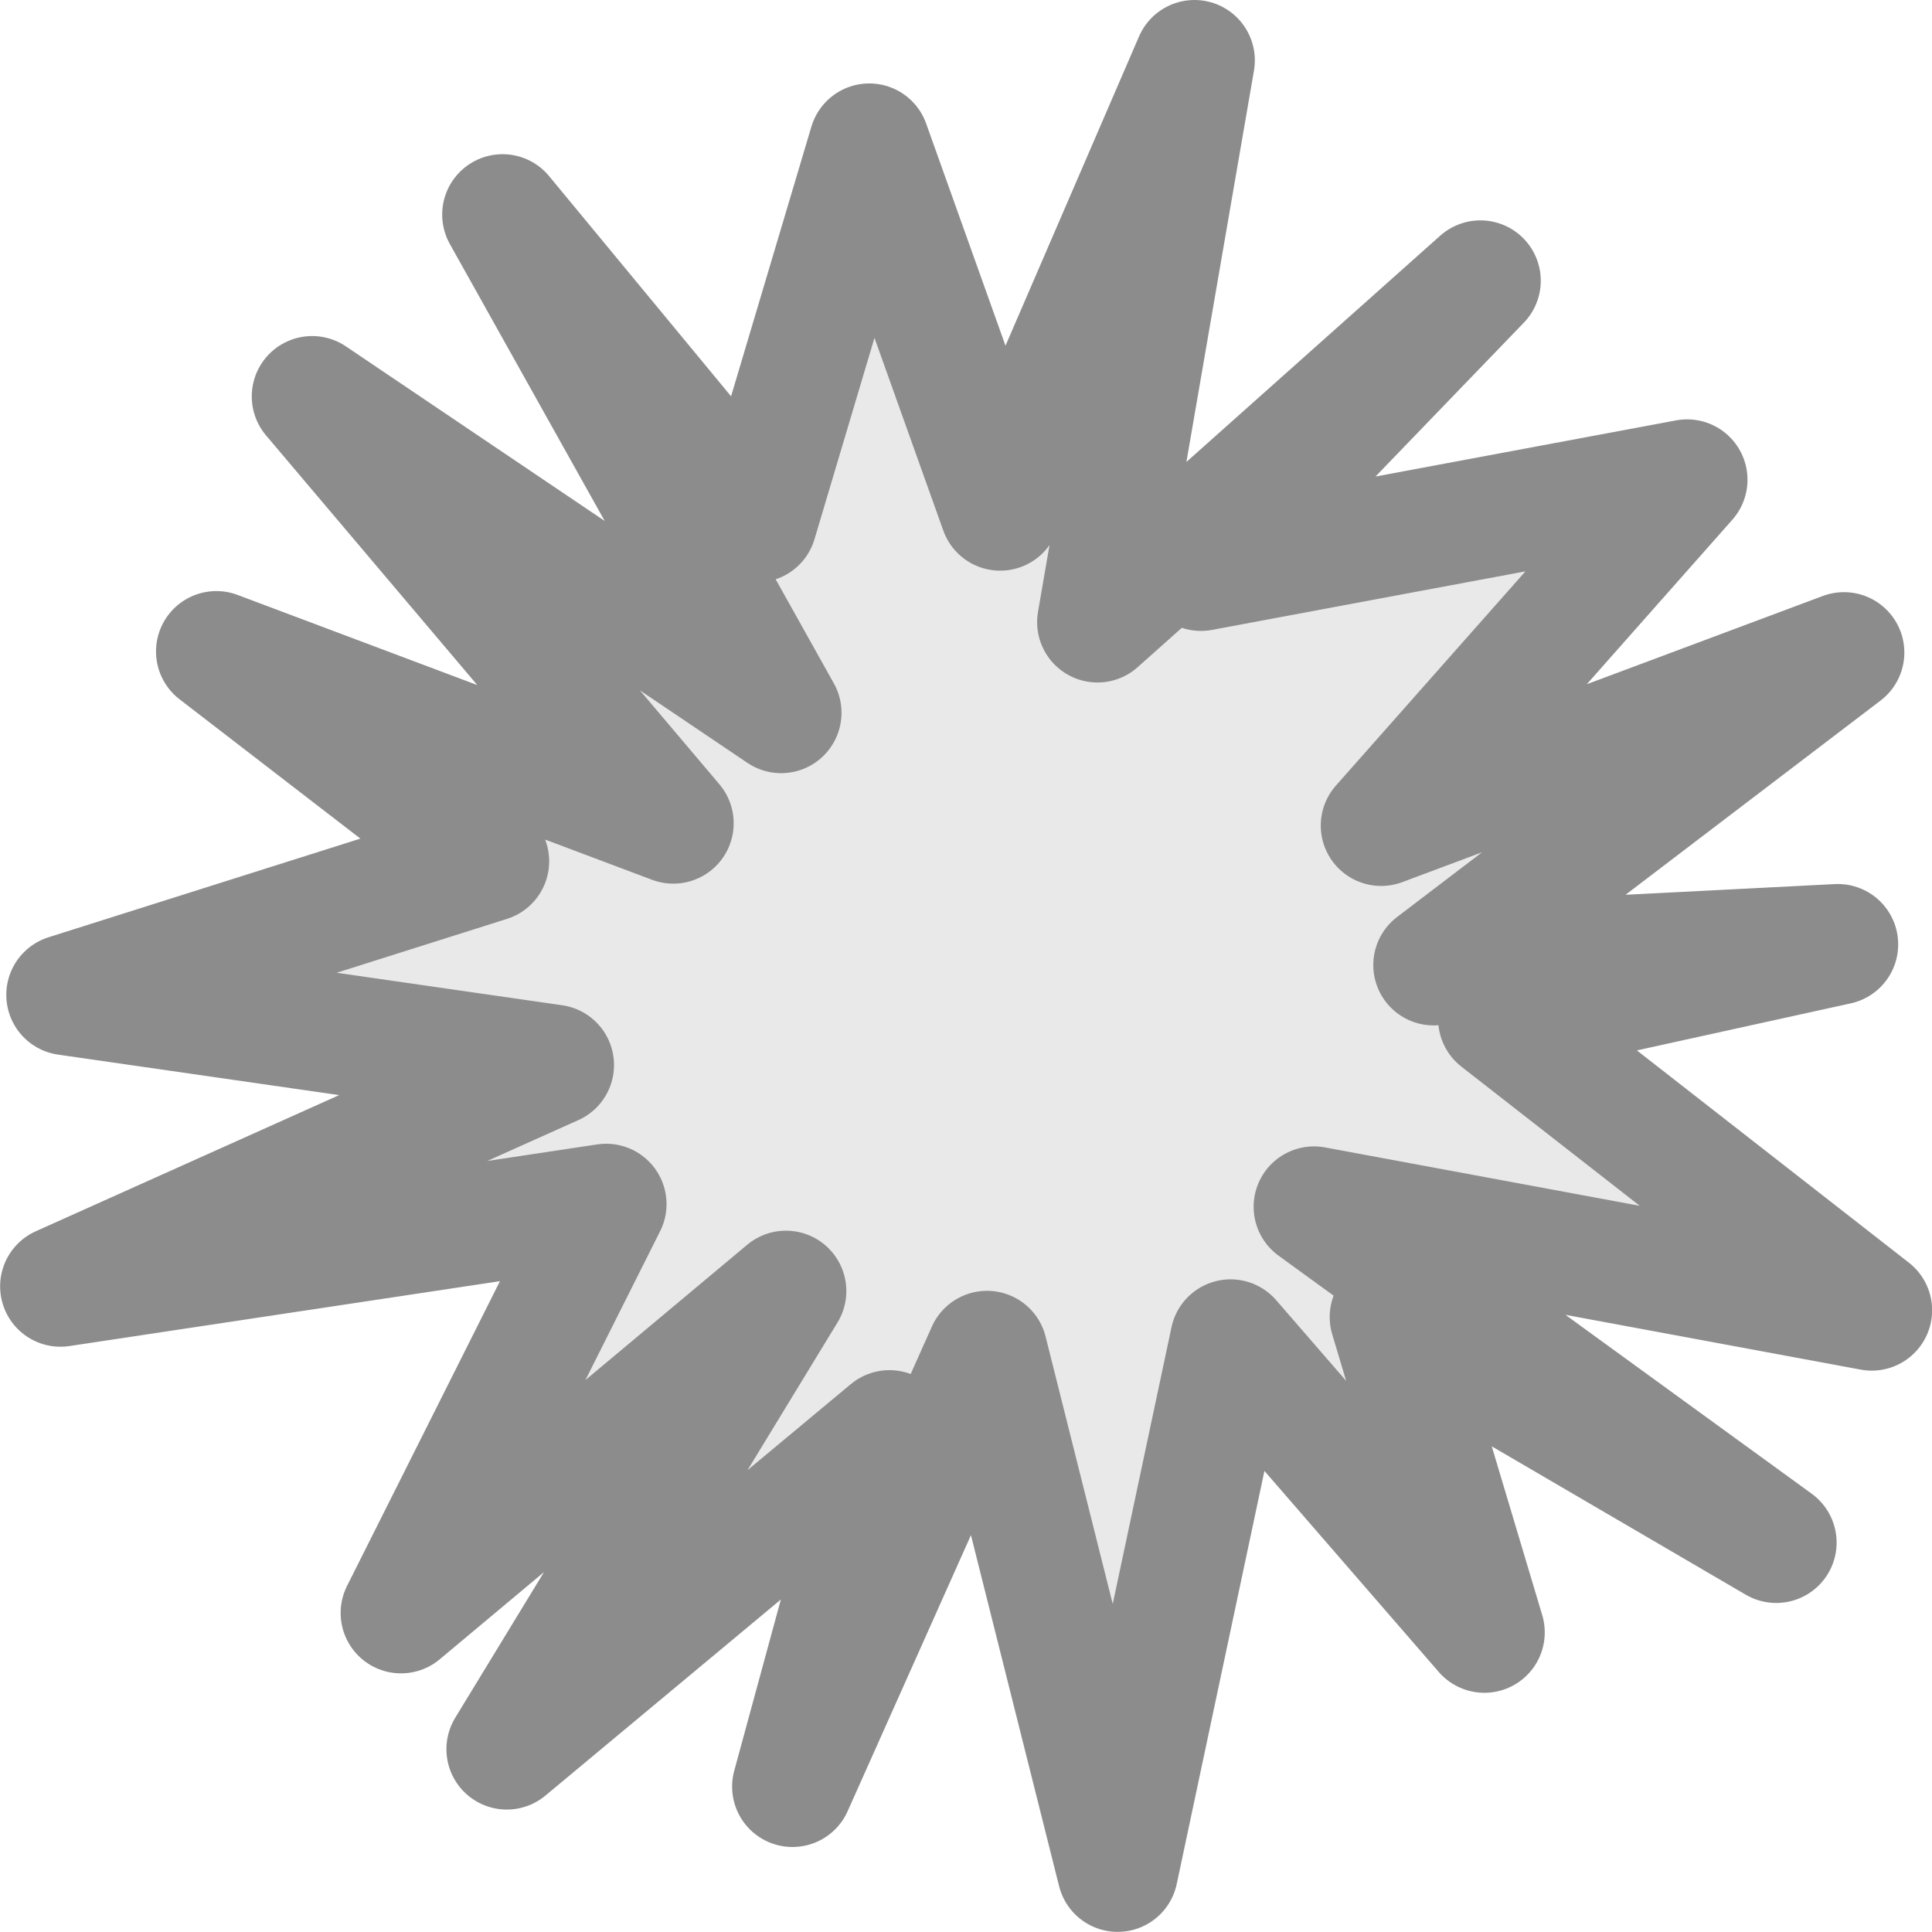 <svg viewBox="0 0 16 16" xmlns="http://www.w3.org/2000/svg">/&gt;<path d="m9.892.5-1.609 3.726-1.084-3.035-.933 3.132-2.104-2.546 2.307 4.126-3.884-2.62 2.991 3.535-3.784-1.423 2.256 1.738-3.496 1.106 4.033.581-4.084 1.833 4.519-.681-1.699 3.386 3.188-2.666-2.312 3.794 3.169-2.639-.803 2.949 1.611-3.606 1.082 4.309.935-4.404 2.102 2.424-.781-2.612 3.198 1.868-3.828-2.781 4.619.857-3.091-2.412 2.81-.618-3.347.171 3.398-2.588-3.833 1.433 2.534-2.864-4.026.752 2.314-2.4-3.171 2.827z" fill="#e9e9e9" stroke="#8c8c8c" stroke-linejoin="round"/></svg>